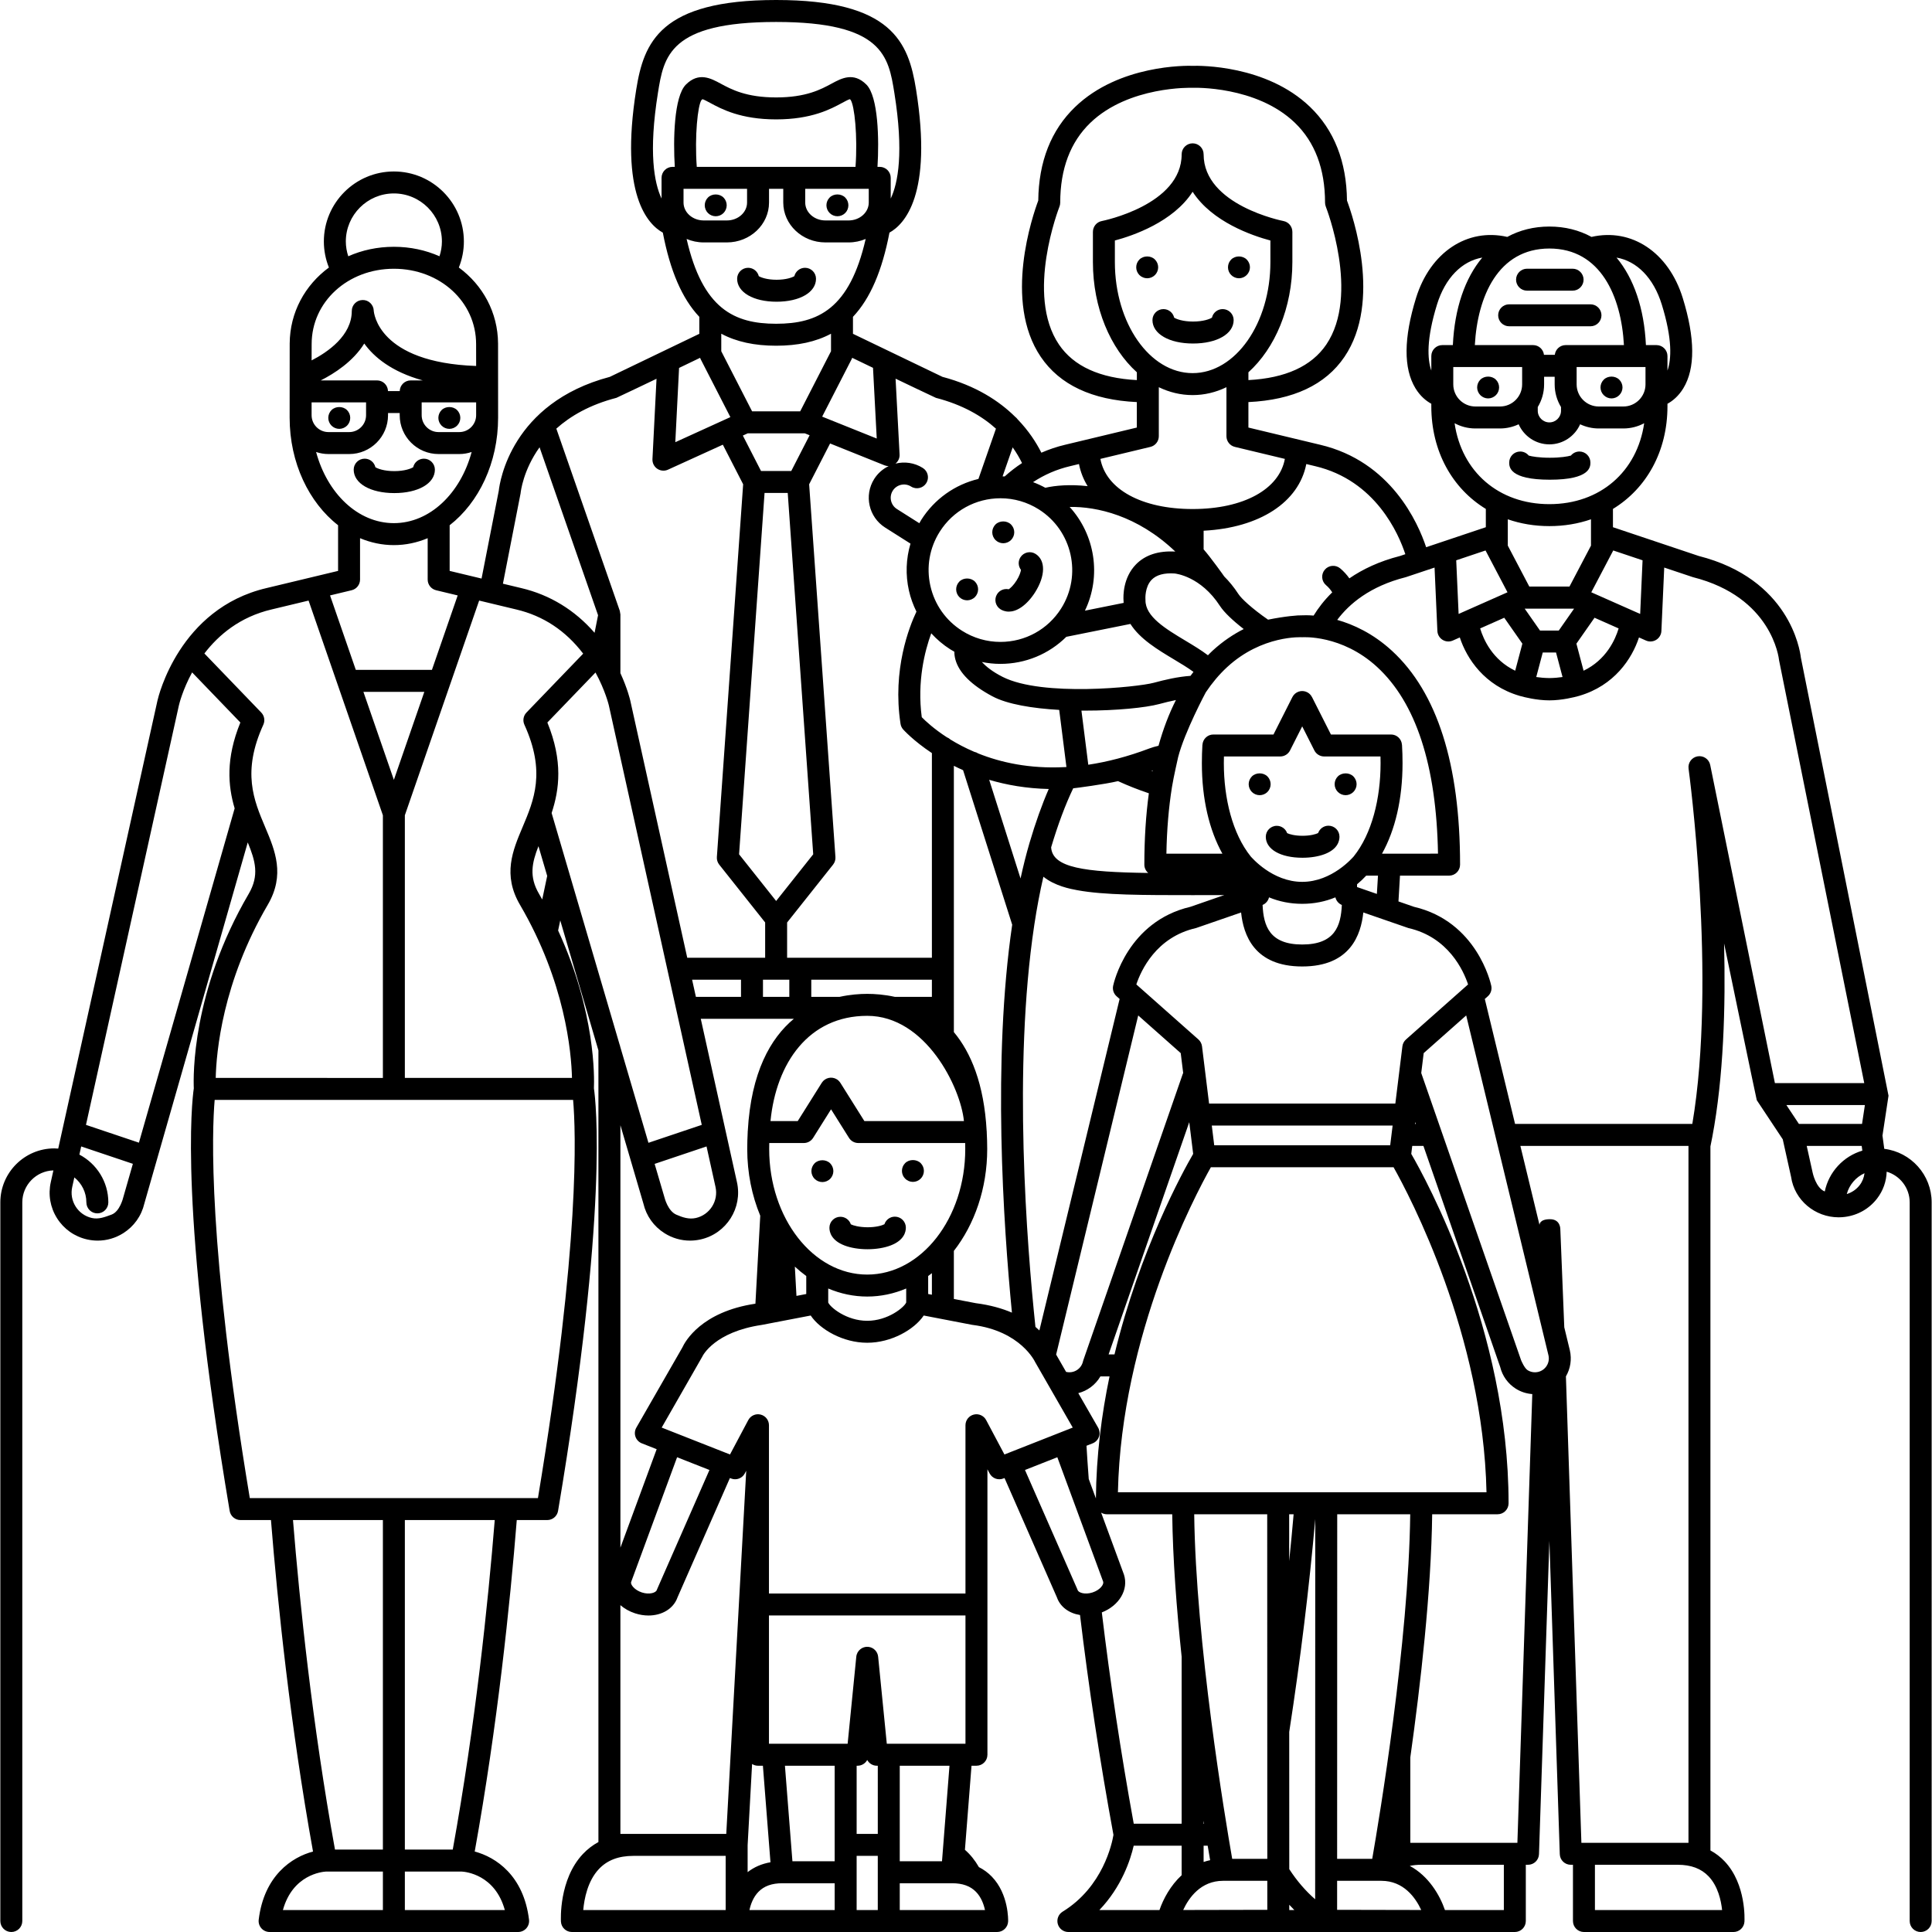 <?xml version="1.0" encoding="iso-8859-1"?>
<!-- Generator: Adobe Illustrator 18.0.0, SVG Export Plug-In . SVG Version: 6.00 Build 0)  -->
<!DOCTYPE svg PUBLIC "-//W3C//DTD SVG 1.1//EN" "http://www.w3.org/Graphics/SVG/1.1/DTD/svg11.dtd">
<svg version="1.1" id="Capa_1" xmlns="http://www.w3.org/2000/svg" xmlns:xlink="http://www.w3.org/1999/xlink" x="0px" y="0px"
	 viewBox="0 0 439.801 439.801" style="enable-background:new 0 0 439.801 439.801;" xml:space="preserve">
<g>
	<path d="M280.829,72.865c0-1.381-1.119-2.5-2.5-2.5c-1.189,0-2.185,0.831-2.438,1.943c-0.493,0.32-1.96,0.89-4.303,0.89
		c-2.343,0-3.81-0.57-4.303-0.89c-0.253-1.112-1.248-1.943-2.438-1.943c-1.381,0-2.5,1.119-2.5,2.5c0,3.14,3.8,5.333,9.24,5.333
		C277.029,78.198,280.829,76.005,280.829,72.865z"/>
	<path d="M263.647,60.846c0-0.66-0.27-1.3-0.739-1.77c-0.92-0.93-2.601-0.93-3.53,0c-0.47,0.47-0.73,1.11-0.73,1.77
		c0,0.66,0.261,1.3,0.73,1.77c0.46,0.46,1.11,0.73,1.77,0.73c0.66,0,1.301-0.27,1.761-0.73
		C263.377,62.146,263.647,61.506,263.647,60.846z"/>
	<path d="M282.038,63.346c0.66,0,1.3-0.27,1.76-0.74c0.47-0.46,0.74-1.1,0.74-1.76c0-0.66-0.271-1.3-0.74-1.77
		c-0.93-0.93-2.6-0.93-3.53,0c-0.47,0.47-0.729,1.11-0.729,1.77c0,0.66,0.26,1.3,0.729,1.76
		C280.727,63.076,281.368,63.346,282.038,63.346z"/>
	<path d="M229.622,134.143c-0.995-0.216-2.064,0.193-2.643,1.106c-0.738,1.167-0.392,2.711,0.774,3.45
		c0.34,0.216,0.993,0.532,1.889,0.532c0.793,0,1.775-0.248,2.901-1.031c1.101-0.767,2.193-1.957,3.076-3.352
		c2.387-3.771,2.433-7.291,0.116-8.757c-1.166-0.737-2.711-0.392-3.449,0.775c-0.577,0.911-0.491,2.053,0.13,2.861
		c-0.064,0.461-0.339,1.368-1.021,2.446C230.712,133.252,230.01,133.887,229.622,134.143z"/>
	<path d="M228.377,123.665c0.66,0,1.31-0.27,1.77-0.73c0.471-0.47,0.74-1.11,0.74-1.77c0-0.66-0.27-1.3-0.74-1.77
		c-0.93-0.93-2.6-0.93-3.54,0c-0.46,0.47-0.729,1.11-0.729,1.77c0,0.66,0.27,1.3,0.729,1.77
		C227.078,123.396,227.727,123.665,228.377,123.665z"/>
	<path d="M220.158,136.656c0.659,0,1.3-0.27,1.77-0.73c0.46-0.47,0.73-1.11,0.73-1.77c0-0.66-0.271-1.3-0.73-1.77
		c-0.939-0.93-2.61-0.93-3.54,0c-0.46,0.47-0.729,1.11-0.729,1.77c0,0.66,0.26,1.3,0.729,1.77
		C218.847,136.386,219.498,136.656,220.158,136.656z"/>
	<path d="M188.81,279.493c0.002,1.011,0.45,2.878,3.422,4.023c1.443,0.556,3.305,0.861,5.246,0.861c0.015,0,0.028,0,0.042,0
		c1.958-0.004,3.835-0.318,5.286-0.884c2.967-1.157,3.406-3.026,3.404-4.037c-0.003-1.379-1.122-2.495-2.5-2.495
		c-0.002,0-0.004,0-0.006,0c-1.107,0.003-2.046,0.725-2.371,1.724c-0.528,0.279-1.851,0.688-3.824,0.692
		c-1.935-0.014-3.297-0.399-3.825-0.675c-0.329-0.996-1.268-1.714-2.376-1.714c0,0-0.002,0-0.004,0
		C189.924,276.991,188.807,278.113,188.81,279.493z"/>
	<path d="M187.207,269.086c0.66,0,1.3-0.27,1.77-0.73c0.46-0.47,0.73-1.11,0.73-1.77c0-0.66-0.27-1.3-0.73-1.77
		c-0.93-0.93-2.609-0.93-3.54,0c-0.46,0.47-0.73,1.11-0.73,1.77c0,0.66,0.27,1.31,0.73,1.77
		C185.897,268.816,186.547,269.086,187.207,269.086z"/>
	<path d="M207.817,269.046c0.66,0,1.301-0.27,1.77-0.74c0.46-0.46,0.73-1.11,0.73-1.76c0-0.66-0.27-1.31-0.73-1.77
		c-0.93-0.93-2.62-0.93-3.54,0c-0.47,0.46-0.73,1.11-0.73,1.77c0,0.66,0.261,1.3,0.73,1.76
		C206.507,268.776,207.158,269.046,207.817,269.046z"/>
	<path d="M302.419,187.964c-0.003,0-0.005,0-0.008,0c-1.089,0.003-2.013,0.702-2.353,1.674c-0.51,0.253-1.733,0.616-3.526,0.62
		c-0.01,0-0.02,0-0.03,0c-1.777,0-2.992-0.355-3.5-0.605c-0.344-0.97-1.27-1.664-2.356-1.664c-0.003,0-0.005,0-0.008,0
		c-1.381,0.004-2.496,1.127-2.492,2.508c0.009,2.851,3.364,4.761,8.353,4.761c0.015,0,0.029,0,0.044,0
		c1.874-0.004,3.672-0.305,5.064-0.848c2.889-1.127,3.315-2.961,3.312-3.954C304.915,189.078,303.796,187.964,302.419,187.964z"/>
	<path d="M289.248,178.516c0-0.66-0.26-1.3-0.73-1.77c-0.93-0.93-2.6-0.93-3.54,0c-0.46,0.47-0.729,1.11-0.729,1.77
		c0,0.65,0.27,1.3,0.729,1.77c0.471,0.46,1.11,0.73,1.771,0.73c0.66,0,1.31-0.27,1.77-0.73
		C288.988,179.816,289.248,179.165,289.248,178.516z"/>
	<path d="M304.547,176.746c-0.47,0.46-0.73,1.11-0.73,1.77c0,0.66,0.271,1.3,0.73,1.76c0.47,0.47,1.11,0.74,1.77,0.74
		c0.66,0,1.301-0.27,1.771-0.74c0.46-0.46,0.729-1.11,0.729-1.76c0-0.66-0.27-1.3-0.729-1.77
		C307.158,175.816,305.477,175.816,304.547,176.746z"/>
	<path d="M89.758,112.246c5.44,0,9.24-2.193,9.24-5.333c0-1.381-1.119-2.5-2.5-2.5c-1.189,0-2.185,0.831-2.438,1.943
		c-0.493,0.32-1.96,0.89-4.303,0.89c-2.343,0-3.81-0.57-4.303-0.89c-0.253-1.112-1.248-1.943-2.438-1.943
		c-1.381,0-2.5,1.119-2.5,2.5C80.518,110.053,84.318,112.246,89.758,112.246z"/>
	<path d="M77.227,97.626c0.66,0,1.301-0.27,1.771-0.73c0.47-0.47,0.729-1.11,0.729-1.77c0-0.66-0.26-1.31-0.729-1.77
		c-0.931-0.93-2.61-0.93-3.54,0c-0.46,0.46-0.73,1.11-0.73,1.77c0,0.65,0.271,1.3,0.73,1.76
		C75.927,97.356,76.567,97.626,77.227,97.626z"/>
	<path d="M102.288,97.626c0.66,0,1.3-0.27,1.769-0.74c0.46-0.46,0.731-1.1,0.731-1.76c0-0.66-0.271-1.31-0.731-1.77
		c-0.93-0.93-2.62-0.93-3.54,0c-0.46,0.46-0.729,1.11-0.729,1.77c0,0.66,0.269,1.3,0.729,1.76
		C100.977,97.356,101.627,97.626,102.288,97.626z"/>
	<path d="M362.04,105.284c0-1.381-1.119-2.5-2.5-2.5c-0.781,0-1.479,0.359-1.939,0.92c-0.695,0.206-2.354,0.496-4.802,0.496
		s-4.107-0.29-4.802-0.496c-0.459-0.562-1.157-0.92-1.938-0.92c-1.381,0-2.5,1.119-2.5,2.5c0,0.969,0,3.917,9.24,3.917
		S362.04,106.253,362.04,105.284z"/>
	<path d="M343.544,74.275h18.514c1.381,0,2.5-1.119,2.5-2.5c0-1.381-1.119-2.5-2.5-2.5h-18.514c-1.381,0-2.5,1.119-2.5,2.5
		C341.044,73.156,342.164,74.275,343.544,74.275z"/>
	<path d="M347.617,66.168h10.369c1.381,0,2.5-1.119,2.5-2.5c0-1.381-1.119-2.5-2.5-2.5h-10.369c-1.381,0-2.5,1.119-2.5,2.5
		C345.117,65.049,346.236,66.168,347.617,66.168z"/>
	<path d="M338.757,90.696c0.66,0,1.3-0.27,1.771-0.74c0.47-0.47,0.729-1.11,0.729-1.77c0-0.65-0.26-1.29-0.729-1.76
		c-0.931-0.93-2.601-0.93-3.54,0c-0.46,0.46-0.73,1.11-0.73,1.76c0,0.66,0.271,1.31,0.73,1.77
		C337.457,90.426,338.097,90.696,338.757,90.696z"/>
	<path d="M366.837,90.696c0.66,0,1.31-0.27,1.77-0.74c0.471-0.46,0.74-1.11,0.74-1.76c0-0.66-0.27-1.31-0.74-1.77
		c-0.93-0.93-2.6-0.93-3.529,0c-0.471,0.46-0.74,1.11-0.74,1.77c0,0.65,0.27,1.3,0.74,1.76
		C365.538,90.426,366.187,90.696,366.837,90.696z"/>
	<path d="M428.935,261.521l-0.408-3.009l1.376-9.083c0.013-0.084-19.949-99.715-19.949-99.715
		c-0.218-1.874-2.672-17.914-23.261-23.155l-19.522-6.545v-4.16c7.627-4.652,12.41-13.098,12.41-23.381v-0.557
		c1.119-0.614,2.492-1.684,3.615-3.533c2.735-4.506,2.689-11.421-0.138-20.556c-3.224-10.417-11.669-15.983-20.769-13.895
		c-2.814-1.535-6.031-2.359-9.588-2.359c-3.557,0-6.773,0.824-9.588,2.358c-9.094-2.088-17.543,3.479-20.767,13.895
		c-2.827,9.134-2.873,16.05-0.138,20.556c1.122,1.85,2.496,2.919,3.614,3.533v0.557c0,10.284,4.784,18.731,12.412,23.383v4.159
		l-13.588,4.556c-1.842-5.546-8.002-19.531-24.132-23.323l-16.327-3.918v-5.797c10.202-0.479,17.556-3.933,21.868-10.298
		c8.576-12.658,1.817-32.253,0.572-35.575c-0.096-8.885-2.927-16.061-8.418-21.333c-9.974-9.576-25.157-9.381-26.714-9.339
		c-1.459-0.045-16.716-0.274-26.728,9.339c-5.491,5.273-8.322,12.448-8.418,21.333c-1.245,3.322-8.004,22.917,0.572,35.575
		c4.313,6.366,11.666,9.82,21.868,10.298v5.797l-16.316,3.915c-1.884,0.443-3.686,1.056-5.415,1.81
		c-1.165-2.315-2.895-4.996-5.414-7.608c-0.143-0.203-0.319-0.38-0.52-0.535c-3.698-3.659-8.999-7.114-16.586-9.125l-20.369-9.797
		v-3.863c3.953-4.189,6.632-10.479,8.308-19.171c3.379-1.86,9.891-8.606,6.054-32.577C206.813,9.642,203.083,0.002,176.687,0
		c0,0,0,0-0.001,0c0,0-0.003,0-0.005,0c-0.001,0-0.002,0-0.004,0h-0.001c-26.398,0.002-30.126,9.642-31.845,20.38
		c-3.837,23.97,2.674,30.715,6.053,32.576c1.676,8.692,4.355,14.982,8.308,19.171v3.863l-20.368,9.797
		c-22.469,5.951-25.065,23.953-25.283,25.923l-3.92,19.993l-7.263-1.743v-10.394c6.623-5.151,11.03-14.198,11.03-24.485
		c0,0-0.009-16.824-0.011-16.859c-0.034-7.108-3.483-13.322-8.928-17.325c0.751-1.876,1.147-3.887,1.147-5.927
		c0-8.788-7.148-15.937-15.936-15.937c-8.788,0-15.938,7.149-15.938,15.937c0,2.04,0.396,4.051,1.149,5.928
		c-5.438,3.999-8.884,10.202-8.926,17.298c-0.003,0.044-0.014,16.885-0.014,16.885c0,10.286,4.406,19.331,11.028,24.483v10.396
		l-16.316,3.915c-19.84,4.664-24.602,24.733-24.798,25.597L13.255,261.465c-0.294-0.021-0.587-0.045-0.886-0.045
		c-6.778,0-12.293,5.514-12.293,12.293v163.588c0,1.381,1.119,2.5,2.5,2.5c1.381,0,2.5-1.119,2.5-2.5V273.712
		c0-3.949,3.157-7.167,7.079-7.282l-0.588,2.652c-0.644,2.846-0.139,5.772,1.419,8.239c1.559,2.467,3.984,4.179,6.83,4.822
		c0.807,0.182,1.619,0.272,2.427,0.272c2.041,0,4.044-0.575,5.813-1.692c2.445-1.545,4.149-3.942,4.805-6.756l23.537-82.199
		c1.726,4.195,2.677,7.504,0.229,11.686c-13.005,22.23-12.628,41.643-12.509,44.294c-0.446,3.04-3.353,27.819,8.164,96.193
		c0.202,1.204,1.244,2.085,2.465,2.085h6.935c1.528,19.04,4.395,46.705,9.574,75.459c-4.783,1.261-11.138,5.441-12.363,15.513
		c-0.087,0.711,0.136,1.424,0.61,1.96c0.475,0.536,1.155,0.842,1.871,0.842h56.572c0.716,0,1.396-0.307,1.871-0.842
		c0.475-0.536,0.697-1.249,0.61-1.96c-1.226-10.071-7.58-14.251-12.363-15.513c5.18-28.754,8.046-56.419,9.574-75.459h6.935
		c1.221,0,2.263-0.881,2.465-2.085c11.521-68.409,8.606-93.179,8.162-96.198c0.104-2.33,0.393-17.378-8.149-35.923l0.484-2.298
		l8.69,29.597v180.205c-1.306,0.705-2.485,1.606-3.528,2.711c-5.49,5.816-5.026,15.021-5.004,15.41
		c0.076,1.323,1.171,2.356,2.496,2.356h96.802c1.349,0,2.454-1.069,2.499-2.417c0.008-0.251,0.16-6.186-3.711-10.188
		c-0.863-0.893-1.848-1.614-2.943-2.165c-0.878-1.534-1.936-2.858-3.18-3.941l1.5-19.138h1.122c1.381,0,2.5-1.119,2.5-2.5v-64.979
		l0.5,0.942c0.598,1.123,1.94,1.619,3.124,1.153l0.268-0.105l11.928,27.169c0.771,2.194,2.789,3.625,5.256,4.01
		c1.962,16.403,4.518,33.226,7.613,50.056c-0.319,1.921-2.382,11.839-11.57,17.473c-0.954,0.585-1.403,1.733-1.1,2.811
		c0.304,1.077,1.287,1.821,2.406,1.821h101.633c1.381,0,2.5-1.119,2.5-2.5v-12.804h0.5c1.349,0,2.454-1.069,2.499-2.417
		l2.367-71.313l2.367,71.313c0.045,1.348,1.15,2.417,2.499,2.417h0.5v12.804c0,1.381,1.119,2.5,2.5,2.5h34.043
		c1.323,0,2.417-1.031,2.496-2.352c0.02-0.343,0.442-8.476-4.495-13.715c-0.959-1.018-2.047-1.848-3.251-2.5v-160.27
		c0.145-0.693,0.283-1.393,0.417-2.099c0.001-0.007,0.003-0.013,0.004-0.02c2.577-13.653,3.056-29.679,2.686-44.092
		c0,0,7.368,35.572,7.443,35.686l5.913,8.909l1.897,8.55c0.771,5.327,5.459,9.21,10.827,9.21c0.465,0,0.935-0.029,1.409-0.089
		c2.944-0.373,5.55-1.856,7.337-4.178c1.379-1.791,2.123-3.917,2.189-6.121c3.023,0.89,5.239,3.686,5.239,6.993v163.588
		c0,1.381,1.119,2.5,2.5,2.5c1.381,0,2.5-1.119,2.5-2.5V273.712C439.724,267.444,435.005,262.267,428.935,261.521z M409.506,255.852
		l-2.85-4.296h17.868l-0.65,4.296H409.506z M373.913,127.548l-0.545,12.21l-11.128-4.931l4.999-9.517L373.913,127.548z
		 M360.488,152.683l-1.634-6.161l4.126-5.898l5.486,2.431C367.703,145.601,365.649,150.207,360.488,152.683z M352.704,154.355
		c-1.066-0.013-2.061-0.096-2.993-0.237l1.479-5.579h3.027l1.48,5.579C354.765,154.259,353.77,154.342,352.704,154.355z
		 M336.941,143.055l5.486-2.431l4.126,5.898l-1.634,6.161C339.758,150.207,337.705,145.601,336.941,143.055z M358.322,138.559
		l-3.484,4.98h-4.268l-3.484-4.98H358.322z M352.703,56.574c11.681,0,16.368,10.934,16.969,21.983h-13.266
		c-1.281,0-2.326,0.968-2.471,2.211h-2.465c-0.145-1.243-1.189-2.211-2.471-2.211h-13.266
		C336.335,67.507,341.022,56.574,352.703,56.574z M330.824,87.5v-2.509v-1.435h15.676V87.5c0,2.776-2.259,5.035-5.035,5.035h-5.605
		C333.082,92.535,330.824,90.277,330.824,87.5z M350.056,92.658c0.91-1.509,1.443-3.271,1.443-5.158v-1.733h2.406V87.5
		c0,1.889,0.534,3.651,1.445,5.161v0.846c0,1.46-1.189,2.647-2.648,2.647c-1.459,0-2.646-1.188-2.646-2.647V92.658z M358.906,87.5
		v-3.944h15.676v1.435V87.5c0,2.776-2.259,5.035-5.035,5.035h-5.605C361.164,92.535,358.906,90.277,358.906,87.5z M378.283,69.306
		c2.452,7.921,2.198,12.464,1.299,15.048v-3.297c0-1.381-1.119-2.5-2.5-2.5h-2.404c-0.392-8.387-2.771-15.229-6.698-19.922
		C372.598,59.434,376.4,63.224,378.283,69.306z M327.124,69.306c1.881-6.083,5.684-9.873,10.303-10.672
		c-3.928,4.693-6.307,11.536-6.699,19.923h-2.404c-1.381,0-2.5,1.119-2.5,2.5v3.295C324.925,81.768,324.673,77.225,327.124,69.306z
		 M331.122,96.343c1.412,0.759,3.024,1.192,4.737,1.192h5.605c1.518,0,2.951-0.348,4.242-0.954c1.186,2.689,3.873,4.574,6.996,4.574
		c3.123,0,5.812-1.884,6.998-4.573c1.29,0.605,2.724,0.953,4.24,0.953h5.605c1.713,0,3.325-0.433,4.737-1.192
		c-1.599,11.015-10.012,18.421-21.581,18.421C341.133,114.764,332.72,107.357,331.122,96.343z M352.703,119.764
		c3.382,0,6.562-0.542,9.469-1.552v5.994l-4.893,9.314h-9.15l-4.893-9.314v-5.994C346.142,119.221,349.322,119.764,352.703,119.764z
		 M343.167,134.827l-11.128,4.931l-0.545-12.21l6.674-2.238L343.167,134.827z M319.91,126.159l-1.195,0.401
		c-4.775,1.216-8.549,3.039-11.545,5.098c-0.599-0.849-1.293-1.608-2.084-2.27c-1.06-0.886-2.634-0.747-3.522,0.312
		c-0.886,1.058-0.747,2.635,0.311,3.521c0.541,0.453,1.001,1.001,1.395,1.621c-1.834,1.788-3.207,3.612-4.238,5.287
		c-1.289-0.104-2.206-0.08-2.602-0.058c-0.83-0.043-3.911,0.202-7.77,0.988c-3.676-2.55-6.066-4.784-6.745-5.831
		c-1.026-1.583-2.123-2.896-3.232-4.004c-0.05-0.1-3.14-4.413-4.691-6.168v-4.244c12.804-0.668,21.675-6.501,23.373-15.179
		l1.997,0.479C313.142,109.352,318.387,121.531,319.91,126.159z M352.498,308.547c0.184,0.822,0.036,1.666-0.415,2.377
		c-0.451,0.711-1.151,1.203-1.975,1.387c-0.818,0.183-1.666,0.037-2.377-0.415c-0.712-0.451-1.435-2.159-1.466-2.249
		c0,0-22.699-65.308-22.734-65.384l0.559-4.53l9.677-8.577L352.498,308.547z M312.373,423.149h-7.988l0.02-78.442h16.618
		C320.66,373.929,314.011,413.75,312.373,423.149z M275.475,423.451c-0.515,0.108-1.007,0.25-1.484,0.41v-3.708h0.924
		C275.129,421.439,275.321,422.559,275.475,423.451z M258.085,415.152c-2.943-16.179-5.38-32.336-7.266-48.102
		c3.941-1.538,6.15-5.185,5.036-8.62l-5.191-14.094c0.378,0.23,0.817,0.37,1.292,0.37h14.893
		c0.123,10.125,0.988,21.486,2.142,32.439v38.006H258.085z M211.289,294.568v-4.096c0.286-0.208,0.568-0.425,0.848-0.646v4.905
		L211.289,294.568z M197.428,300.665c-0.005,0-0.012,0-0.016,0c-0.005,0-0.012,0-0.016,0c-4.711,0-8.428-3.092-8.86-4.168v-3.181
		c2.785,1.18,5.77,1.83,8.876,1.83s6.091-0.65,8.876-1.83v3.181C205.856,297.572,202.14,300.665,197.428,300.665z M181.306,294.998
		l-0.366-6.668c0.829,0.773,1.697,1.488,2.597,2.143v4.096L181.306,294.998z M173.683,226.925v-3.901h5.997v3.901H173.683z
		 M158.415,226.925l-0.864-3.901h11.132v3.901H158.415z M162.876,270.184c0.719,3.186-1.289,6.363-4.476,7.083
		c-1.545,0.349-3.02-0.131-4.467-0.771c-1.904-0.841-2.639-3.806-2.654-3.857l-2.259-7.692l11.816-3.97L162.876,270.184z
		 M147.612,260.147l-6.431-21.899c-0.033-0.185-0.084-0.363-0.155-0.531l-15.456-52.64c1.759-5.314,2.625-11.813-0.967-20.607
		l10.957-11.377c2.23,4.084,3.027,7.435,3.033,7.461l21.156,95.514L147.612,260.147z M154.583,83.756l4.791-2.305
		c0.031,0.084,0.052,0.172,0.093,0.252l6.795,13.248l-12.535,5.71L154.583,83.756z M159.676,22.787
		c0.107-0.107,0.186-0.172,0.237-0.209c0.349,0.09,1.114,0.504,1.741,0.843c2.599,1.405,6.947,3.755,15.02,3.757
		c0,0,0.001,0,0.002,0c0.002,0,0.003,0,0.004,0c0.002,0,0.004,0,0.004,0c0.002,0,0.002,0,0.002,0
		c8.075-0.002,12.424-2.353,15.022-3.757c0.628-0.339,1.396-0.755,1.743-0.844c0.043,0.029,0.103,0.074,0.171,0.139
		c0.896,1.274,1.638,8.26,1.126,15.268h-36.135C158.102,30.976,158.838,23.996,159.676,22.787z M197.765,42.984v3.124
		c0,2.248-2.061,4.076-4.594,4.076h-5.277c-2.532,0-4.593-1.828-4.593-4.076v-3.124H197.765z M155.598,42.984h14.464v3.124
		c0,2.248-2.061,4.076-4.593,4.076h-5.277c-2.533,0-4.594-1.828-4.594-4.076V42.984z M160.192,55.184h5.277
		c5.289,0,9.593-4.071,9.593-9.076v-3.124h3.239v3.124c0,5.004,4.304,9.076,9.593,9.076h5.277c1.387,0,2.701-0.285,3.893-0.788
		c-3.65,15.902-10.826,19.304-20.383,19.305c-9.557-0.001-16.732-3.402-20.382-19.305C157.491,54.898,158.806,55.184,160.192,55.184
		z M201.494,120.095l5.771,3.655c-1.02,3.443-1.163,7.104-0.354,10.704c0.377,1.679,0.966,3.271,1.707,4.777
		c-1.604,3.371-5.519,13.185-3.622,25.54c0.071,0.466,0.273,0.902,0.582,1.258c0.066,0.076,2.296,2.572,6.559,5.404v46.591h-32.959
		v-8.026l10.464-13.177c0.389-0.49,0.58-1.107,0.536-1.73l-5.984-84.851l4.767-9.288l12.394,4.974c0.3,0.121,0.616,0.18,0.931,0.18
		h0.001c-1.301,0.629-2.45,1.607-3.278,2.915C196.64,112.76,197.756,117.728,201.494,120.095z M227.759,113.425
		c3.087,0,6.105,0.878,8.726,2.538c7.617,4.822,9.89,14.942,5.067,22.559c-3.016,4.762-8.185,7.605-13.829,7.604h-0.001
		c-3.088,0-6.107-0.878-8.729-2.539c-3.689-2.336-6.248-5.969-7.205-10.23c-0.956-4.261-0.197-8.639,2.14-12.328
		C216.943,116.268,222.114,113.425,227.759,113.425z M305.456,206.006c-0.216,4.771-1.574,9.001-9.021,9.001
		c-7.439,0-8.803-4.219-9.02-9.002c0.746-0.314,1.283-0.961,1.463-1.732c2.319,0.96,4.848,1.474,7.557,1.474
		c2.709,0,5.237-0.513,7.557-1.474C304.171,205.045,304.71,205.693,305.456,206.006z M308.137,194.986
		c-0.165,0.15-4.858,5.76-11.702,5.76c-6.844,0-11.537-5.609-11.702-5.76c-4.182-5.202-6.138-13.248-6.138-21.252
		c0-0.519,0.011-1.026,0.022-1.532h12.818c0.943,0,1.806-0.531,2.231-1.373l2.769-5.479l2.768,5.479
		c0.426,0.842,1.288,1.373,2.232,1.373h12.818c0.011,0.506,0.022,1.014,0.022,1.532
		C314.275,181.738,312.319,189.784,308.137,194.986z M216.349,168.341c-0.234-0.222-0.511-0.396-0.817-0.515
		c-2.951-1.914-4.862-3.705-5.702-4.565c-1.085-8.154,0.692-15.08,2.158-19.094c1.266,1.381,2.706,2.617,4.331,3.646
		c0.305,0.193,0.618,0.368,0.931,0.544c-0.002,0.53,0.059,1.12,0.235,1.769c0.818,3.014,3.653,5.835,8.425,8.383
		c3.404,1.818,9.137,2.747,15.209,3.093l1.645,13.003c-0.149-0.005-0.298,0.001-0.444,0.021c-7.985,0.407-14.54-1.067-19.642-3.112
		c-0.27-0.177-0.568-0.3-0.887-0.364C219.718,170.266,217.907,169.298,216.349,168.341z M242.736,144.966l14.594-2.933
		c2.168,3.433,6.23,5.869,9.953,8.101c1.605,0.962,3.145,1.89,4.4,2.814c-0.227,0.299-0.456,0.593-0.676,0.902
		c-2.935,0.206-5.76,0.876-8.399,1.585c-3.607,0.97-25.264,3.24-34.343-1.337c-2.417-1.218-3.862-2.439-4.759-3.402
		c1.382,0.28,2.792,0.43,4.215,0.43h0.002C233.445,151.126,238.788,148.879,242.736,144.966z M238.735,179.608
		c-1.555,3.571-3.02,7.678-4.374,12.27c-0.764,2.591-1.436,5.305-2.045,8.098l-7.138-22.46
		C229.125,178.689,233.655,179.492,238.735,179.608z M244.304,179.451c0.408-0.031,7.27-0.924,10.199-1.635
		c2.287,1.041,4.636,1.97,7.022,2.77c-0.68,4.988-1.025,10.401-1.025,16.244c0,0.759,0.346,1.432,0.88,1.89
		c-14.584-0.199-21.801-1.18-22.099-5.831C240.83,187.691,242.516,183.182,244.304,179.451z M262.359,175.588
		c-0.076-0.026-0.15-0.055-0.227-0.082c0.088-0.031,0.174-0.061,0.261-0.092C262.382,175.472,262.371,175.53,262.359,175.588z
		 M263.723,169.765c-0.778,0.181-1.466,0.379-2.053,0.602c-4.998,1.892-9.641,3.072-13.933,3.717l-1.559-12.324
		c0.284,0.002,0.568,0.006,0.852,0.006c7.074,0,13.744-0.659,16.876-1.502c1.229-0.331,2.497-0.648,3.782-0.906
		C266.104,162.481,264.785,165.957,263.723,169.765z M276.012,148.138c-0.357,0.328-0.693,0.684-1.038,1.029
		c-1.517-1.154-3.28-2.218-5.12-3.321c-4.497-2.697-9.148-5.485-9.097-9.224c0.001-0.087-0.002-0.174-0.011-0.261
		c-0.002-0.027-0.172-2.753,1.428-4.393c1.073-1.1,2.835-1.579,5.202-1.419c0.241,0.022,5.942,0.615,10.343,7.4
		c0.911,1.403,2.847,3.266,5.401,5.249C280.807,144.367,278.384,145.96,276.012,148.138z M267.544,125.558
		c-3.832-0.213-6.846,0.764-8.949,2.92c-2.988,3.063-2.899,7.26-2.839,8.195c-0.001,0.195,0.023,0.38,0.032,0.57l-8.815,1.771
		c3.804-7.907,2.3-17.276-3.48-23.615C249.589,115.303,258.87,117.288,267.544,125.558z M199.581,99.828l-12.424-4.986l6.739-13.138
		c0.041-0.08,0.061-0.168,0.094-0.252l4.742,2.281L199.581,99.828z M176.675,78.7h0.002c0.002,0,0.003,0,0.004,0
		c0.002,0,0.004,0,0.004,0c0.002,0,0.002,0,0.002,0c4.9-0.001,9.027-0.882,12.484-2.732v3.99l-7.018,13.682h-10.944l-7.018-13.682
		v-3.99C167.648,77.818,171.776,78.699,176.675,78.7z M170.224,98.64h12.975l1.1,0.441l-4.176,8.138h-6.882l-4.14-8.067
		L170.224,98.64z M174.043,112.219h5.276l5.801,82.254l-8.439,10.627l-8.438-10.627L174.043,112.219z M184.68,223.024h27.456v3.901
		h-8.432c-2.389-0.526-4.579-0.682-6.292-0.682c-1.713,0-3.903,0.155-6.292,0.682h-6.44V223.024z M197.413,231.244
		c13.327,0,21.269,16.322,22.017,23.955h-22.664l-5.466-8.706l-0.007,0.004c-0.193-0.31-0.451-0.586-0.781-0.793
		c-1.169-0.733-2.712-0.381-3.446,0.788l-5.466,8.706h-6.203C176.69,242.002,184.085,231.244,197.413,231.244z M182.982,260.198
		c0.86,0,1.66-0.442,2.117-1.171l4.083-6.504l4.083,6.504c0.457,0.729,1.257,1.171,2.117,1.171h24.33
		c0.008,0.451,0.017,0.902,0.017,1.364c0,15.761-10.011,28.583-22.316,28.583c-12.306,0-22.316-12.822-22.316-28.583
		c0-0.461,0.009-0.913,0.017-1.364H182.982z M217.129,284.769c4.702-6.035,7.6-14.21,7.6-23.207c0-1.321-0.044-2.577-0.108-3.802
		c0.001-0.021,0.007-0.041,0.007-0.062c0-0.081-0.017-0.157-0.023-0.235c-0.605-10.749-3.577-17.855-7.468-22.514V174.33
		c0.672,0.338,1.369,0.67,2.099,0.994l11.181,35.179c-4.518,30.742-2.021,68.213-0.061,88.305c-2.218-0.948-4.927-1.73-8.243-2.156
		l-4.976-0.958v-10.861C217.136,284.811,217.13,284.79,217.129,284.769z M235.708,302.053c-1.967-18.733-5.134-59.075-0.287-91.316
		c0.018-0.094,0.034-0.187,0.041-0.283c0.57-3.754,1.253-7.393,2.057-10.876c2.621,2.11,6.115,2.77,7.707,3.064
		c6.092,1.127,14.994,1.127,26.265,1.127c2.535,0,4.928,0,7.193-0.013l-7.68,2.665c-14.351,3.349-17.482,17.387-17.608,17.984
		c-0.187,0.88,0.114,1.793,0.787,2.39l0.688,0.609l-18.265,75.456C236.331,302.595,236.032,302.325,235.708,302.053z
		 M316.464,260.71h-40.057l-0.555-4.49h41.165L316.464,260.71z M253.704,308.32h-1.343l18.36-52.866l0.891,7.218
		C269.337,266.592,259.474,284.446,253.704,308.32z M269.236,244.491l-22.629,65.156c-0.031,0.09-0.058,0.182-0.078,0.274
		c-0.38,1.697-2.076,2.768-3.767,2.389c-0.024-0.005-0.049-0.004-0.073-0.009l-2.269-3.95l18.685-77.194l9.676,8.575l0.56,4.533
		C269.305,244.342,269.263,244.412,269.236,244.491z M247.842,336.677c-0.237-3.125-0.383-5.365-0.513-7.564l1.395-0.549
		c0.676-0.266,1.203-0.814,1.443-1.499c0.24-0.686,0.17-1.442-0.191-2.072l-4.514-7.859c2.104-0.54,3.932-1.911,5.037-3.814h2.075
		c-1.816,8.695-3.017,18.07-3.102,27.783L247.842,336.677z M273.991,414.498c0.036,0.226,0.069,0.434,0.104,0.654h-0.104V414.498z
		 M280.498,423.149c-1.639-9.398-8.286-49.213-8.648-78.442h16.618l0.021,78.442H280.498z M293.467,344.707h1.014
		c-0.307,3.519-0.642,7.067-1.011,10.653L293.467,344.707z M254.483,339.707c0.76-35.84,17.538-67.556,21.16-73.997h41.587
		c3.623,6.436,20.399,38.115,21.157,73.997H254.483z M322.151,255.453l0.139,0.399h-0.188L322.151,255.453z M320.066,236.619
		c-0.456,0.404-0.748,0.96-0.823,1.565l-1.608,13.036h-42.399l-1.608-13.036c-0.075-0.604-0.367-1.161-0.823-1.565l-14.13-12.523
		c1.05-3.144,4.485-10.762,13.577-12.83c0.09-0.02,10.273-3.549,10.273-3.549c0.522,5.017,2.91,12.292,13.91,12.292
		c10.988,0,13.383-7.262,13.91-12.292c0,0,10.186,3.53,10.275,3.55c9.096,2.069,12.529,9.692,13.575,12.83L320.066,236.619z
		 M308.919,201.928v-0.626c0.73-0.601,1.426-1.262,2.088-1.974h2.677c-0.091,1.397-0.176,2.783-0.252,4.165L308.919,201.928z
		 M314.603,194.329c2.989-5.375,4.672-12.408,4.672-20.595c0-1.441-0.041-2.849-0.122-4.184l-0.011,0.001
		c-0.079-1.309-1.155-2.349-2.484-2.349h-13.685l-4.307-8.521l-0.007,0.003c-0.233-0.46-0.602-0.857-1.097-1.107
		c-1.236-0.624-2.736-0.129-3.359,1.104l-4.307,8.521h-13.685c-1.329,0-2.405,1.04-2.484,2.349l-0.011-0.001
		c-0.081,1.335-0.122,2.743-0.122,4.184c0,8.187,1.683,15.22,4.672,20.595h-12.746c0.096-5.456,0.521-10.469,1.252-15.064
		c0.012-0.071,0.029-0.142,0.035-0.213c0.361-2.24,1.37-6.611,1.389-6.717c1.478-5.742,6.271-14.701,6.283-14.718
		c1.438-2.146,3.037-4.058,4.815-5.707c8.008-7.422,17.077-6.848,17.148-6.848c0.068,0,8.961-0.654,17.033,6.758
		c8.857,8.131,13.519,22.424,13.872,42.508H314.603z M253.789,59.66v-4.912c4.102-1.093,13.268-4.213,17.702-11.093
		c4.435,6.88,13.602,10,17.703,11.093v4.912c0,13.938-7.941,25.278-17.703,25.278C261.73,84.938,253.789,73.599,253.789,59.66z
		 M241.07,78.439c-7.714-11.369,0.023-31.186,0.102-31.385c0.117-0.294,0.178-0.609,0.178-0.925c0-7.677,2.309-13.792,6.862-18.176
		c8.738-8.413,23.036-7.971,23.182-7.967c0.036,0.002,0.069-0.006,0.105-0.005c0.032,0,0.062,0.007,0.094,0.005
		c0.134-0.007,14.378-0.482,23.156,7.946c4.567,4.386,6.884,10.509,6.884,18.197c0,0.316,0.061,0.631,0.178,0.925
		c0.079,0.199,7.815,20.016,0.102,31.385c-3.35,4.936-9.31,7.645-17.723,8.085v-1.777c6.032-5.448,10.005-14.661,10.005-25.087
		v-6.889h-0.003c0.001-1.178-0.831-2.228-2.03-2.456c-0.182-0.035-18.17-3.589-18.17-15.185c0-1.381-1.119-2.5-2.5-2.5
		c-1.381,0-2.5,1.119-2.5,2.5c0,11.527-17.904,15.134-18.17,15.186c-1.199,0.228-2.03,1.278-2.029,2.456h-0.003v6.889
		c0,10.426,3.973,19.638,10.004,25.086v1.778C250.379,86.084,244.419,83.375,241.07,78.439z M261.875,101.732
		c1.124-0.27,1.917-1.275,1.917-2.431V88.143c2.405,1.16,4.997,1.795,7.698,1.795s5.293-0.635,7.698-1.795v11.157
		c0,1.156,0.793,2.161,1.917,2.431l11.382,2.731c-1.269,6.898-9.374,11.413-20.997,11.413c-11.623,0-19.727-4.514-20.997-11.413
		L261.875,101.732z M243.631,106.11l1.986-0.477c0.355,1.809,1.02,3.493,1.97,5.033c-4.002-0.446-7.371-0.15-9.629,0.369
		c-0.904-0.494-1.838-0.922-2.797-1.278C237.726,108.061,240.555,106.833,243.631,106.11z M228.708,108.458
		c-0.158-0.007-0.318-0.013-0.478-0.017l2.298-6.598c0.855,1.204,1.556,2.407,2.127,3.57
		C231.272,106.31,229.958,107.332,228.708,108.458z M213.045,90.564c6.075,1.576,10.471,4.139,13.673,7.018l-3.985,11.441
		c-5.337,1.278-10.011,4.565-13.029,9.332c-0.155,0.245-0.281,0.502-0.426,0.751l-5.109-3.235c-1.409-0.892-1.83-2.765-0.938-4.174
		c0.892-1.409,2.764-1.831,4.174-0.937c1.165,0.737,2.711,0.392,3.45-0.775c0.738-1.166,0.392-2.711-0.774-3.45
		c-1.927-1.22-4.179-1.509-6.233-0.997c0.619-0.502,0.975-1.262,0.933-2.064l-0.911-17.271
		C203.869,86.203,212.888,90.524,213.045,90.564z M149.769,21.17C151.1,12.855,152.357,5.001,176.681,5
		c24.325,0.001,25.583,7.855,26.914,16.17c2.166,13.53,0.843,20.488-0.83,24.028v-4.714c0-1.381-1.119-2.5-2.5-2.5h-0.513
		c0.386-6.176,0.192-16.01-2.53-18.732c-2.92-2.92-5.674-1.426-7.891-0.229c-2.463,1.331-5.837,3.155-12.65,3.156
		c-6.812-0.001-10.186-1.825-12.65-3.156c-2.216-1.198-4.973-2.687-7.891,0.229c-2.722,2.722-2.915,12.556-2.53,18.732h-0.513
		c-1.381,0-2.5,1.119-2.5,2.5v4.713C148.925,41.657,147.603,34.699,149.769,21.17z M140.319,90.564
		c0.157-0.041,9.132-4.34,9.132-4.34l-0.926,18.29c-0.044,0.872,0.37,1.704,1.092,2.194c0.421,0.287,0.912,0.433,1.405,0.433
		c0.353,0,0.706-0.074,1.036-0.225l12.488-5.688l4.624,9.012l-5.983,84.851c-0.044,0.624,0.147,1.241,0.536,1.73l10.454,13.166
		v8.038h-17.733l-12.972-58.563c-0.036-0.158-0.639-2.736-2.245-6.227v-13.367c0-0.055-0.122-0.773-0.139-0.822l-14.446-41.473
		C129.818,94.731,134.214,92.148,140.319,90.564z M118.505,112.31c0.035-0.368,0.584-5.271,4.321-10.49l13.316,38.23l-0.791,3.999
		c-4.48-5.154-10.171-8.643-16.667-10.17l-4.199-1.007C114.486,132.871,118.498,112.39,118.505,112.31z M88.324,89.024
		c-0.039-1.347-1.137-2.428-2.492-2.428H73.017c3.099-1.569,7.359-4.303,9.902-8.393c2.227,3.094,6.219,6.42,13.305,8.393h-2.735
		c-1.356,0-2.454,1.081-2.493,2.428H88.324z M70.933,91.596h12.398v2.923c0,2.118-1.723,3.841-3.84,3.841h-4.718
		c-2.118,0-3.841-1.723-3.841-3.841V91.596z M95.989,91.596h12.399v2.923c0,2.118-1.723,3.841-3.841,3.841h-4.717
		c-2.118,0-3.842-1.723-3.842-3.841V91.596z M78.724,54.971c0-6.03,4.906-10.937,10.938-10.937c6.03,0,10.936,4.906,10.936,10.937
		c0,1.152-0.202,2.284-0.553,3.367c-3.12-1.386-6.637-2.158-10.383-2.158c-3.746,0-7.264,0.772-10.385,2.159
		C78.926,57.254,78.724,56.122,78.724,54.971z M89.662,61.18c10.496,0,18.719,7.532,18.719,17.147c0,0.026,0.008,4.985,0.008,4.985
		c-22.311-0.79-23.28-12.135-23.311-12.604c-0.047-1.362-1.198-2.459-2.542-2.411c-1.363,0.024-2.456,1.136-2.456,2.5
		c0,5.599-5.463,9.351-9.147,11.245c0,0,0.01-3.681,0.01-3.714C70.943,68.712,79.165,61.18,89.662,61.18z M71.956,102.892
		c0.886,0.299,1.831,0.468,2.817,0.468h4.718c4.874,0,8.84-3.966,8.84-8.841v-0.495h2.657v0.495c0,4.875,3.967,8.841,8.842,8.841
		h4.717c0.986,0,1.932-0.17,2.817-0.468c-2.533,9.413-9.51,16.196-17.703,16.196C81.467,119.088,74.491,112.305,71.956,102.892z
		 M80.044,134.363c1.124-0.27,1.917-1.275,1.917-2.431v-9.42c2.417,1.017,5.005,1.577,7.7,1.577c2.693,0,5.281-0.56,7.696-1.575
		v9.419c0,1.156,0.793,2.161,1.917,2.431l4.915,1.179l-5.865,16.948H80.996l-5.865-16.948L80.044,134.363z M89.661,177.525
		l-6.934-20.035h13.868L89.661,177.525z M40.725,160.571c0.071-0.308,0.859-3.561,3.009-7.506l10.982,11.406
		c-3.356,8.218-2.82,14.432-1.3,19.548l-21.791,76.1l-12.054-4.051L40.725,160.571z M28.036,272.655
		c-0.013,0.045-0.755,3.145-2.65,3.841c-1.485,0.545-2.927,1.119-4.467,0.771c-1.544-0.349-2.859-1.277-3.704-2.615
		c-0.845-1.338-1.118-2.924-0.768-4.478l0.476-2.149c1.666,1.338,2.738,3.388,2.738,5.687c0,1.381,1.119,2.5,2.5,2.5
		c1.381,0,2.5-1.119,2.5-2.5c0-4.72-2.677-8.82-6.589-10.879l0.411-1.856l11.764,3.954L28.036,272.655z M60.944,205.98
		c4.003-6.843,1.673-12.358-0.581-17.691c-2.61-6.179-5.311-12.568-0.417-23.319c0.425-0.933,0.236-2.031-0.475-2.77l-12.944-13.443
		c3.229-4.21,8.09-8.327,15.273-10.016l8.444-2.026l16.916,48.874v59.79H49.107C49.238,239.561,50.62,223.626,60.944,205.98z
		 M87.162,421.04H76.256c-5.159-28.515-8.023-56.004-9.559-75.013h20.464V421.04z M74.245,426.04h12.917v8.761H64.401
		C66.632,426.736,73.309,426.091,74.245,426.04z M114.92,434.801H92.162v-8.761h12.912
		C105.998,426.089,112.687,426.727,114.92,434.801z M103.065,421.04H92.162v-75.013h20.462
		C111.088,365.036,108.224,392.525,103.065,421.04z M122.457,341.027H56.864c-9.597-57.732-8.603-83.596-7.997-90.649h81.594
		C131.075,257.391,132.088,283.091,122.457,341.027z M92.161,245.378v-59.79l16.914-48.874l8.455,2.029
		c6.14,1.443,11.244,4.835,15.226,10.054L119.848,162.2c-0.711,0.739-0.899,1.837-0.475,2.77
		c4.894,10.751,2.193,17.141-0.417,23.319c-2.254,5.333-4.584,10.849-0.581,17.691c10.289,17.584,11.69,33.568,11.831,39.398H92.161
		z M123.432,204.758c-0.245-0.434-0.485-0.867-0.74-1.303c-2.278-3.894-1.61-7.029-0.116-10.828l1.987,6.768L123.432,204.758z
		 M146.461,273.976c0.656,2.81,2.359,5.204,4.803,6.747c1.768,1.117,3.771,1.692,5.812,1.692c0.807,0,1.62-0.09,2.427-0.272
		c5.875-1.326,9.576-7.185,8.253-13.05l-8.232-37.168h21.182c-5.295,4.406-9.729,12.141-10.483,25.538
		c-0.007,0.079-0.023,0.155-0.023,0.235c0,0.021,0.006,0.041,0.007,0.062c-0.064,1.225-0.108,2.48-0.108,3.802
		c0,5.463,1.073,10.622,2.964,15.186l-1.101,20.025c-12.3,1.835-16.007,8.597-16.639,9.984l-10.472,18.235
		c-0.361,0.63-0.432,1.387-0.191,2.072c0.24,0.685,0.768,1.233,1.443,1.499l3.38,1.331l-8.254,22.412v-96.158L146.461,273.976z
		 M161.498,334.628l-11.893,27.091c-0.033,0.077-0.064,0.155-0.089,0.234c-0.192,0.596-1.644,1.12-3.396,0.553
		c-1.751-0.568-2.62-1.845-2.46-2.347l10.474-28.432L161.498,334.628z M141.227,417.471v-52.073c0.918,0.793,2.05,1.442,3.352,1.865
		c1.031,0.334,2.06,0.493,3.044,0.493c3.064,0,5.694-1.542,6.604-4.125l11.928-27.169l0.268,0.105
		c1.184,0.467,2.526-0.03,3.124-1.153l0.323-0.609l-4.544,82.665H141.227z M219.78,367.748v29.204h-17.909l-1.971-19.822h-0.001
		c-0.114-1.162-1.032-2.121-2.239-2.241c-1.363-0.137-2.598,0.866-2.734,2.241l-1.971,19.822h-17.909v-29.204H219.78z
		 M175.39,423.924c-1.994,0.346-3.73,1.102-5.199,2.249v-6.136l1.016-18.48c0.388,0.247,0.846,0.395,1.339,0.395h1.122
		L175.39,423.924z M180.388,423.703l-1.705-21.751h11.322v21.751H180.388z M195.005,422.471h4.814v12.33h-4.814V422.471z
		 M199.82,417.471h-4.814v-15.519h0.213c0.943,0,1.77-0.527,2.194-1.312c0.425,0.785,1.251,1.312,2.194,1.312h0.213V417.471z
		 M132.769,434.801c0.227-2.55,1.001-6.617,3.565-9.333c1.903-2.017,4.474-2.997,7.856-2.997h21v12.33H132.769z M172.658,430.652
		c1.28-1.312,3.053-1.949,5.419-1.949h11.929v6.098h-19.4C170.89,433.477,171.473,431.866,172.658,430.652z M204.82,434.801v-6.098
		h11.929c2.366,0,4.139,0.638,5.419,1.949c1.186,1.214,1.768,2.826,2.053,4.148H204.82z M214.437,423.703h-9.617v-21.751h11.322
		L214.437,423.703z M224.488,323.268c-0.539-1.013-1.698-1.531-2.813-1.253c-1.114,0.277-1.895,1.278-1.895,2.426v38.306h-44.734
		v-38.306c0-1.148-0.781-2.148-1.896-2.426c-1.114-0.279-2.274,0.24-2.813,1.253l-4.16,7.829l-15.551-6.125
		c0,0,9.21-16.063,9.25-16.157c0.1-0.237,2.802-5.626,13.545-7.213c0.053-0.008,11.127-2.137,11.127-2.137
		c2.131,3.187,7.365,6.199,12.85,6.199h0.012h0.006h0.012c5.482,0,10.714-3.01,12.847-6.2l3.853,0.742
		c0.004,0.001,0.009,0.002,0.014,0.003l7.105,1.368c0.053,0.01,0.106,0.019,0.159,0.025c10.975,1.386,14.215,8.428,14.215,8.428
		c0.017,0.031,0.034,0.061,0.053,0.092l8.527,14.851l-15.551,6.125L224.488,323.268z M245.309,361.954
		c-0.025-0.08-0.056-0.158-0.089-0.234l-11.893-27.091l7.364-2.901l10.44,28.338c0.192,0.596-0.677,1.873-2.427,2.44
		C246.952,363.074,245.502,362.549,245.309,361.954z M263.943,434.801h-13.682c5.083-5.308,7.073-11.433,7.814-14.648h10.915v6.721
		C266.447,429.222,264.815,432.269,263.943,434.801z M269.34,434.793c1.316-2.839,4.019-6.632,9.067-6.644h10.081l0.002,6.603
		L269.34,434.793z M293.491,434.801V433.6c0.38,0.407,0.757,0.816,1.151,1.201H293.491z M293.489,425.495l-0.009-31.238
		c2.563-16.591,4.549-32.87,5.925-48.465l-0.023,86.562C297.181,430.436,295.21,428.144,293.489,425.495z M304.381,434.752
		l0.002-6.603h10.079c5.051,0.011,7.753,3.807,9.067,6.644L304.381,434.752z M342.337,434.801h-13.41
		c-1.173-3.405-3.715-7.748-8.009-10.05c0.798-0.163,1.652-0.254,2.585-0.254h18.834V434.801z M345.419,419.497h-24.375v-19.438
		c2.307-16.417,4.764-37.752,4.978-55.352h14.891c1.381,0,2.5-1.119,2.5-2.5c0-39.628-18.893-73.915-22.153-79.535l0.225-1.821
		h2.541l17.474,50.313c0.5,2.06,1.757,3.814,3.552,4.954c1.15,0.73,2.438,1.132,3.758,1.23L345.419,419.497z M363.07,434.801
		v-10.304h18.834c3.058,0,5.365,0.867,7.056,2.649c2.12,2.238,2.829,5.474,3.059,7.655H363.07z M359.988,419.497l-3.523-106.175
		c1.033-1.779,1.363-3.849,0.902-5.908l-1.275-5.27l-0.9-22.331c-0.002-0.048,0.048-2.273-2.361-2.273
		c-2.402,0-2.361,1.23-2.385,1.277l-4.348-17.965h38.266v158.645H359.988z M389.313,174.138c-0.269-1.323-1.542-2.194-2.87-1.966
		c-1.33,0.227-2.241,1.468-2.057,2.805c0.068,0.496,6.457,47.786,0.854,80.875h-40.353l-6.886-28.448l0.685-0.607
		c0.673-0.597,0.974-1.509,0.787-2.389c-0.126-0.598-3.256-14.636-17.606-17.985l-3.521-1.222c0.101-1.939,0.217-3.896,0.347-5.871
		h11.177c1.381,0,2.5-1.119,2.5-2.5c0-22.858-5.219-39.24-15.513-48.691c-4.304-3.952-8.775-5.987-12.454-7.028
		c2.713-3.623,7.444-7.662,15.627-9.727c0.061-0.015,6.533-2.183,6.533-2.183l0.643,14.437c0.036,0.825,0.479,1.579,1.181,2.014
		c0.401,0.249,0.857,0.375,1.316,0.375c0.344,0,0.689-0.071,1.013-0.214l1.593-0.706c1.598,4.872,5.64,10.956,13.579,13.285
		c0.032,0.01,0.06,0.026,0.093,0.035c0.018,0.005,0.036,0.003,0.054,0.007c0.923,0.264,3.794,0.995,6.667,0.995
		c2.873,0,5.746-0.731,6.669-0.995c0.018-0.004,0.036-0.002,0.054-0.007c0.033-0.009,0.06-0.025,0.093-0.035
		c7.939-2.329,11.981-8.412,13.579-13.285l1.593,0.706c0.323,0.144,0.669,0.214,1.013,0.214c0.458,0,0.915-0.126,1.316-0.375
		c0.702-0.435,1.145-1.189,1.181-2.014l0.644-14.437c0,0,6.472,2.167,6.533,2.183c17.96,4.531,19.556,18.364,19.614,18.938
		c0.008,0.09,19.386,96.234,19.386,96.234h-20.338L389.313,174.138z M412.625,266.911l-1.345-6.06h12.517l0.147,1.08
		c-4.307,1.277-7.637,4.848-8.553,9.297C413.343,270.405,412.641,266.98,412.625,266.911z M420.398,271.817
		c0.571-2.119,2.072-3.856,4.04-4.747c-0.121,0.975-0.482,1.913-1.103,2.72C422.586,270.762,421.566,271.454,420.398,271.817z"/>
	<path d="M176.78,68.684c5.286,0,8.977-2.147,8.977-5.223c0-1.381-1.119-2.5-2.5-2.5c-1.175,0-2.161,0.811-2.429,1.903
		c-0.486,0.3-1.873,0.82-4.049,0.82c-2.177,0-3.563-0.52-4.049-0.819c-0.268-1.093-1.254-1.903-2.429-1.903
		c-1.381,0-2.5,1.119-2.5,2.5C167.802,66.537,171.494,68.684,176.78,68.684z"/>
	<path d="M162.927,49.226c0.66,0,1.3-0.26,1.771-0.73c0.46-0.47,0.729-1.11,0.729-1.77c0-0.65-0.27-1.3-0.729-1.76
		c-0.931-0.93-2.61-0.94-3.54,0c-0.46,0.46-0.73,1.1-0.73,1.76c0,0.66,0.271,1.31,0.73,1.77
		C161.627,48.966,162.267,49.226,162.927,49.226z"/>
	<path d="M190.627,49.226c0.66,0,1.3-0.26,1.77-0.73c0.471-0.46,0.73-1.11,0.73-1.77c0-0.65-0.26-1.3-0.73-1.77
		c-0.93-0.92-2.6-0.93-3.529,0c-0.471,0.47-0.74,1.11-0.74,1.77c0,0.66,0.27,1.31,0.74,1.77
		C189.328,48.966,189.977,49.226,190.627,49.226z"/>
</g>
<g>
</g>
<g>
</g>
<g>
</g>
<g>
</g>
<g>
</g>
<g>
</g>
<g>
</g>
<g>
</g>
<g>
</g>
<g>
</g>
<g>
</g>
<g>
</g>
<g>
</g>
<g>
</g>
<g>
</g>
</svg>
